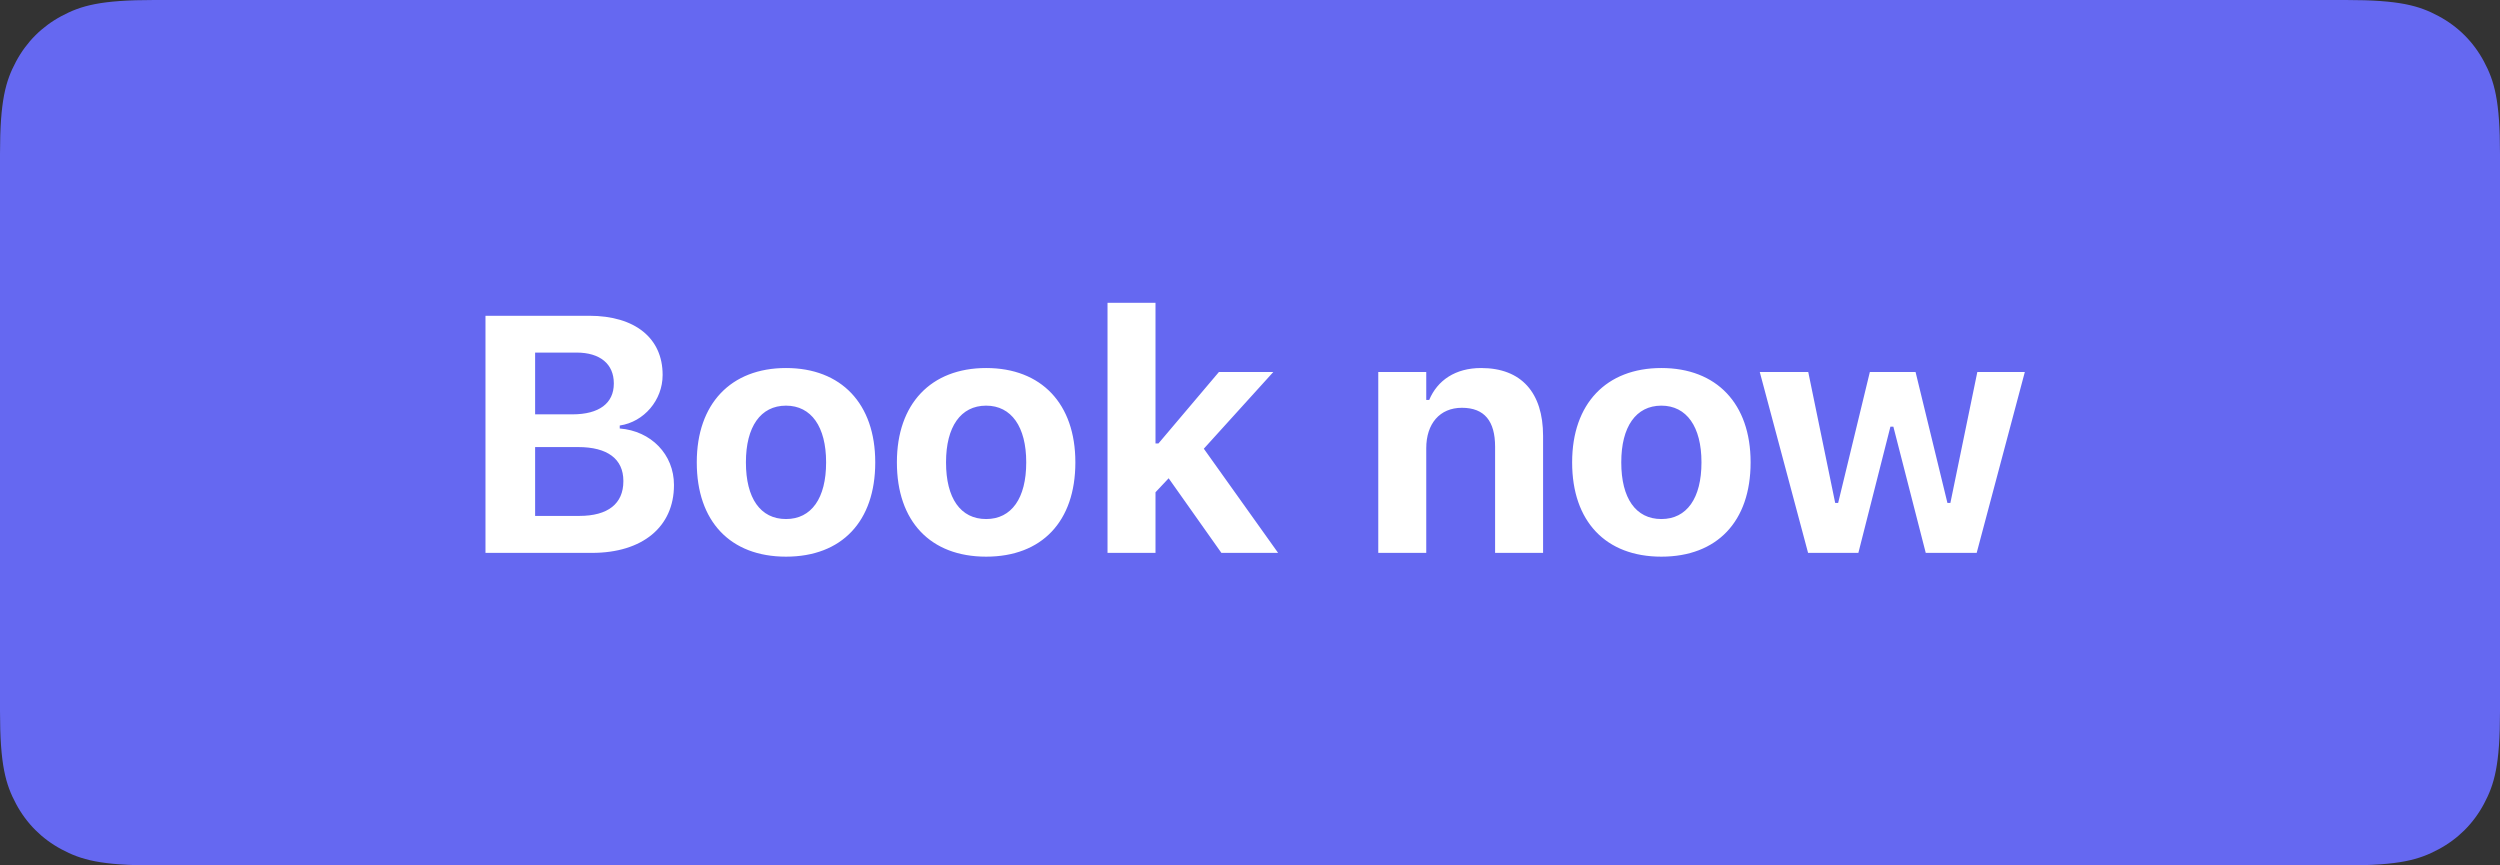 <?xml version="1.0" encoding="UTF-8"?>
<svg width="104px" height="36px" viewBox="0 0 104 36" version="1.1" xmlns="http://www.w3.org/2000/svg" xmlns:xlink="http://www.w3.org/1999/xlink">
    <rect x="0" y="0" width="104" height="36" fill="#333333" stroke="none"/>
    <title>button</title>
    <g id="Artboards" stroke="none" stroke-width="1" fill="none" fill-rule="evenodd">
        <g id="home-copy-8" transform="translate(-456, -1695)">
            <g id="features" transform="translate(358, 951)">
                <g id="illustration-indigo" transform="translate(0, 522)">
                    <g id="button" transform="translate(98, 222)">
                        <path d="M6.41,-7.12377147e-16 L97.59,3.561773e-15 C99.819,-2.06949268e-15 100.627,0.232 101.442,0.668 C102.257,1.104 102.896,1.743 103.332,2.558 C103.768,3.373 104,4.181 104,6.41 L104,29.59 C104,31.819 103.768,32.627 103.332,33.442 C102.896,34.257 102.257,34.896 101.442,35.332 C100.627,35.768 99.819,36 97.59,36 L6.41,36 C4.181,36 3.373,35.768 2.558,35.332 C1.743,34.896 1.104,34.257 0.668,33.442 C0.232,32.627 3.63757216e-16,31.819 -6.26057121e-16,29.59 L-2.80777018e-16,6.41 C1.63139533e-16,4.181 0.232,3.373 0.668,2.558 C1.104,1.743 1.743,1.104 2.558,0.668 C3.373,0.232 4.181,4.13911637e-16 6.41,-7.12377147e-16 Z" id="Rectangle" fill="#6568F1"></path>
                        <path d="M24.626,23 C26.731,23 28.037,21.913 28.037,20.184 L28.037,20.17 C28.037,18.905 27.087,17.928 25.781,17.825 L25.781,17.702 C26.793,17.552 27.565,16.643 27.565,15.604 L27.565,15.59 C27.565,14.072 26.424,13.136 24.51,13.136 L20.196,13.136 L20.196,23 L24.626,23 Z M23.812,17.237 L22.261,17.237 L22.261,14.667 L23.983,14.667 C24.968,14.667 25.535,15.146 25.535,15.945 L25.535,15.959 C25.535,16.772 24.927,17.237 23.812,17.237 Z M24.1,21.462 L22.261,21.462 L22.261,18.598 L24.052,18.598 C25.269,18.598 25.932,19.09 25.932,20.006 L25.932,20.02 C25.932,20.956 25.289,21.462 24.1,21.462 Z M32.698,23.157 C35.015,23.157 36.41,21.694 36.41,19.24 L36.41,19.227 C36.41,16.793 34.995,15.31 32.698,15.31 C30.401,15.31 28.986,16.8 28.986,19.227 L28.986,19.24 C28.986,21.688 30.38,23.157 32.698,23.157 Z M32.698,21.592 C31.631,21.592 31.03,20.724 31.03,19.24 L31.03,19.227 C31.03,17.757 31.638,16.875 32.698,16.875 C33.751,16.875 34.366,17.757 34.366,19.227 L34.366,19.24 C34.366,20.724 33.757,21.592 32.698,21.592 Z M41.023,23.157 C43.34,23.157 44.735,21.694 44.735,19.24 L44.735,19.227 C44.735,16.793 43.32,15.31 41.023,15.31 C38.726,15.31 37.311,16.8 37.311,19.227 L37.311,19.24 C37.311,21.688 38.705,23.157 41.023,23.157 Z M41.023,21.592 C39.956,21.592 39.355,20.724 39.355,19.24 L39.355,19.227 C39.355,17.757 39.963,16.875 41.023,16.875 C42.075,16.875 42.691,17.757 42.691,19.227 L42.691,19.24 C42.691,20.724 42.082,21.592 41.023,21.592 Z M48.069,23 L48.069,20.478 L48.616,19.896 L50.81,23 L53.169,23 L50.079,18.666 L52.971,15.474 L50.708,15.474 L48.192,18.447 L48.069,18.447 L48.069,12.596 L46.073,12.596 L46.073,23 L48.069,23 Z M59.332,23 L59.332,18.646 C59.332,17.627 59.893,16.964 60.815,16.964 C61.759,16.964 62.196,17.524 62.196,18.584 L62.196,23 L64.192,23 L64.192,18.133 C64.192,16.335 63.29,15.31 61.615,15.31 C60.542,15.31 59.797,15.822 59.455,16.636 L59.332,16.636 L59.332,15.474 L57.336,15.474 L57.336,23 L59.332,23 Z M69.113,23.157 C71.43,23.157 72.825,21.694 72.825,19.24 L72.825,19.227 C72.825,16.793 71.41,15.31 69.113,15.31 C66.816,15.31 65.401,16.8 65.401,19.227 L65.401,19.24 C65.401,21.688 66.796,23.157 69.113,23.157 Z M69.113,21.592 C68.046,21.592 67.445,20.724 67.445,19.24 L67.445,19.227 C67.445,17.757 68.053,16.875 69.113,16.875 C70.166,16.875 70.781,17.757 70.781,19.227 L70.781,19.24 C70.781,20.724 70.172,21.592 69.113,21.592 Z M77.308,23 L78.641,17.75 L78.764,17.75 L80.111,23 L82.23,23 L84.233,15.474 L82.257,15.474 L81.136,20.922 L81.013,20.922 L79.687,15.474 L77.786,15.474 L76.467,20.922 L76.344,20.922 L75.223,15.474 L73.206,15.474 L75.216,23 L77.308,23 Z" id="Booknow" fill="#FFFFFF" fill-rule="nonzero"></path>
                    </g>
                </g>
            </g>
        </g>
    </g>
</svg>
